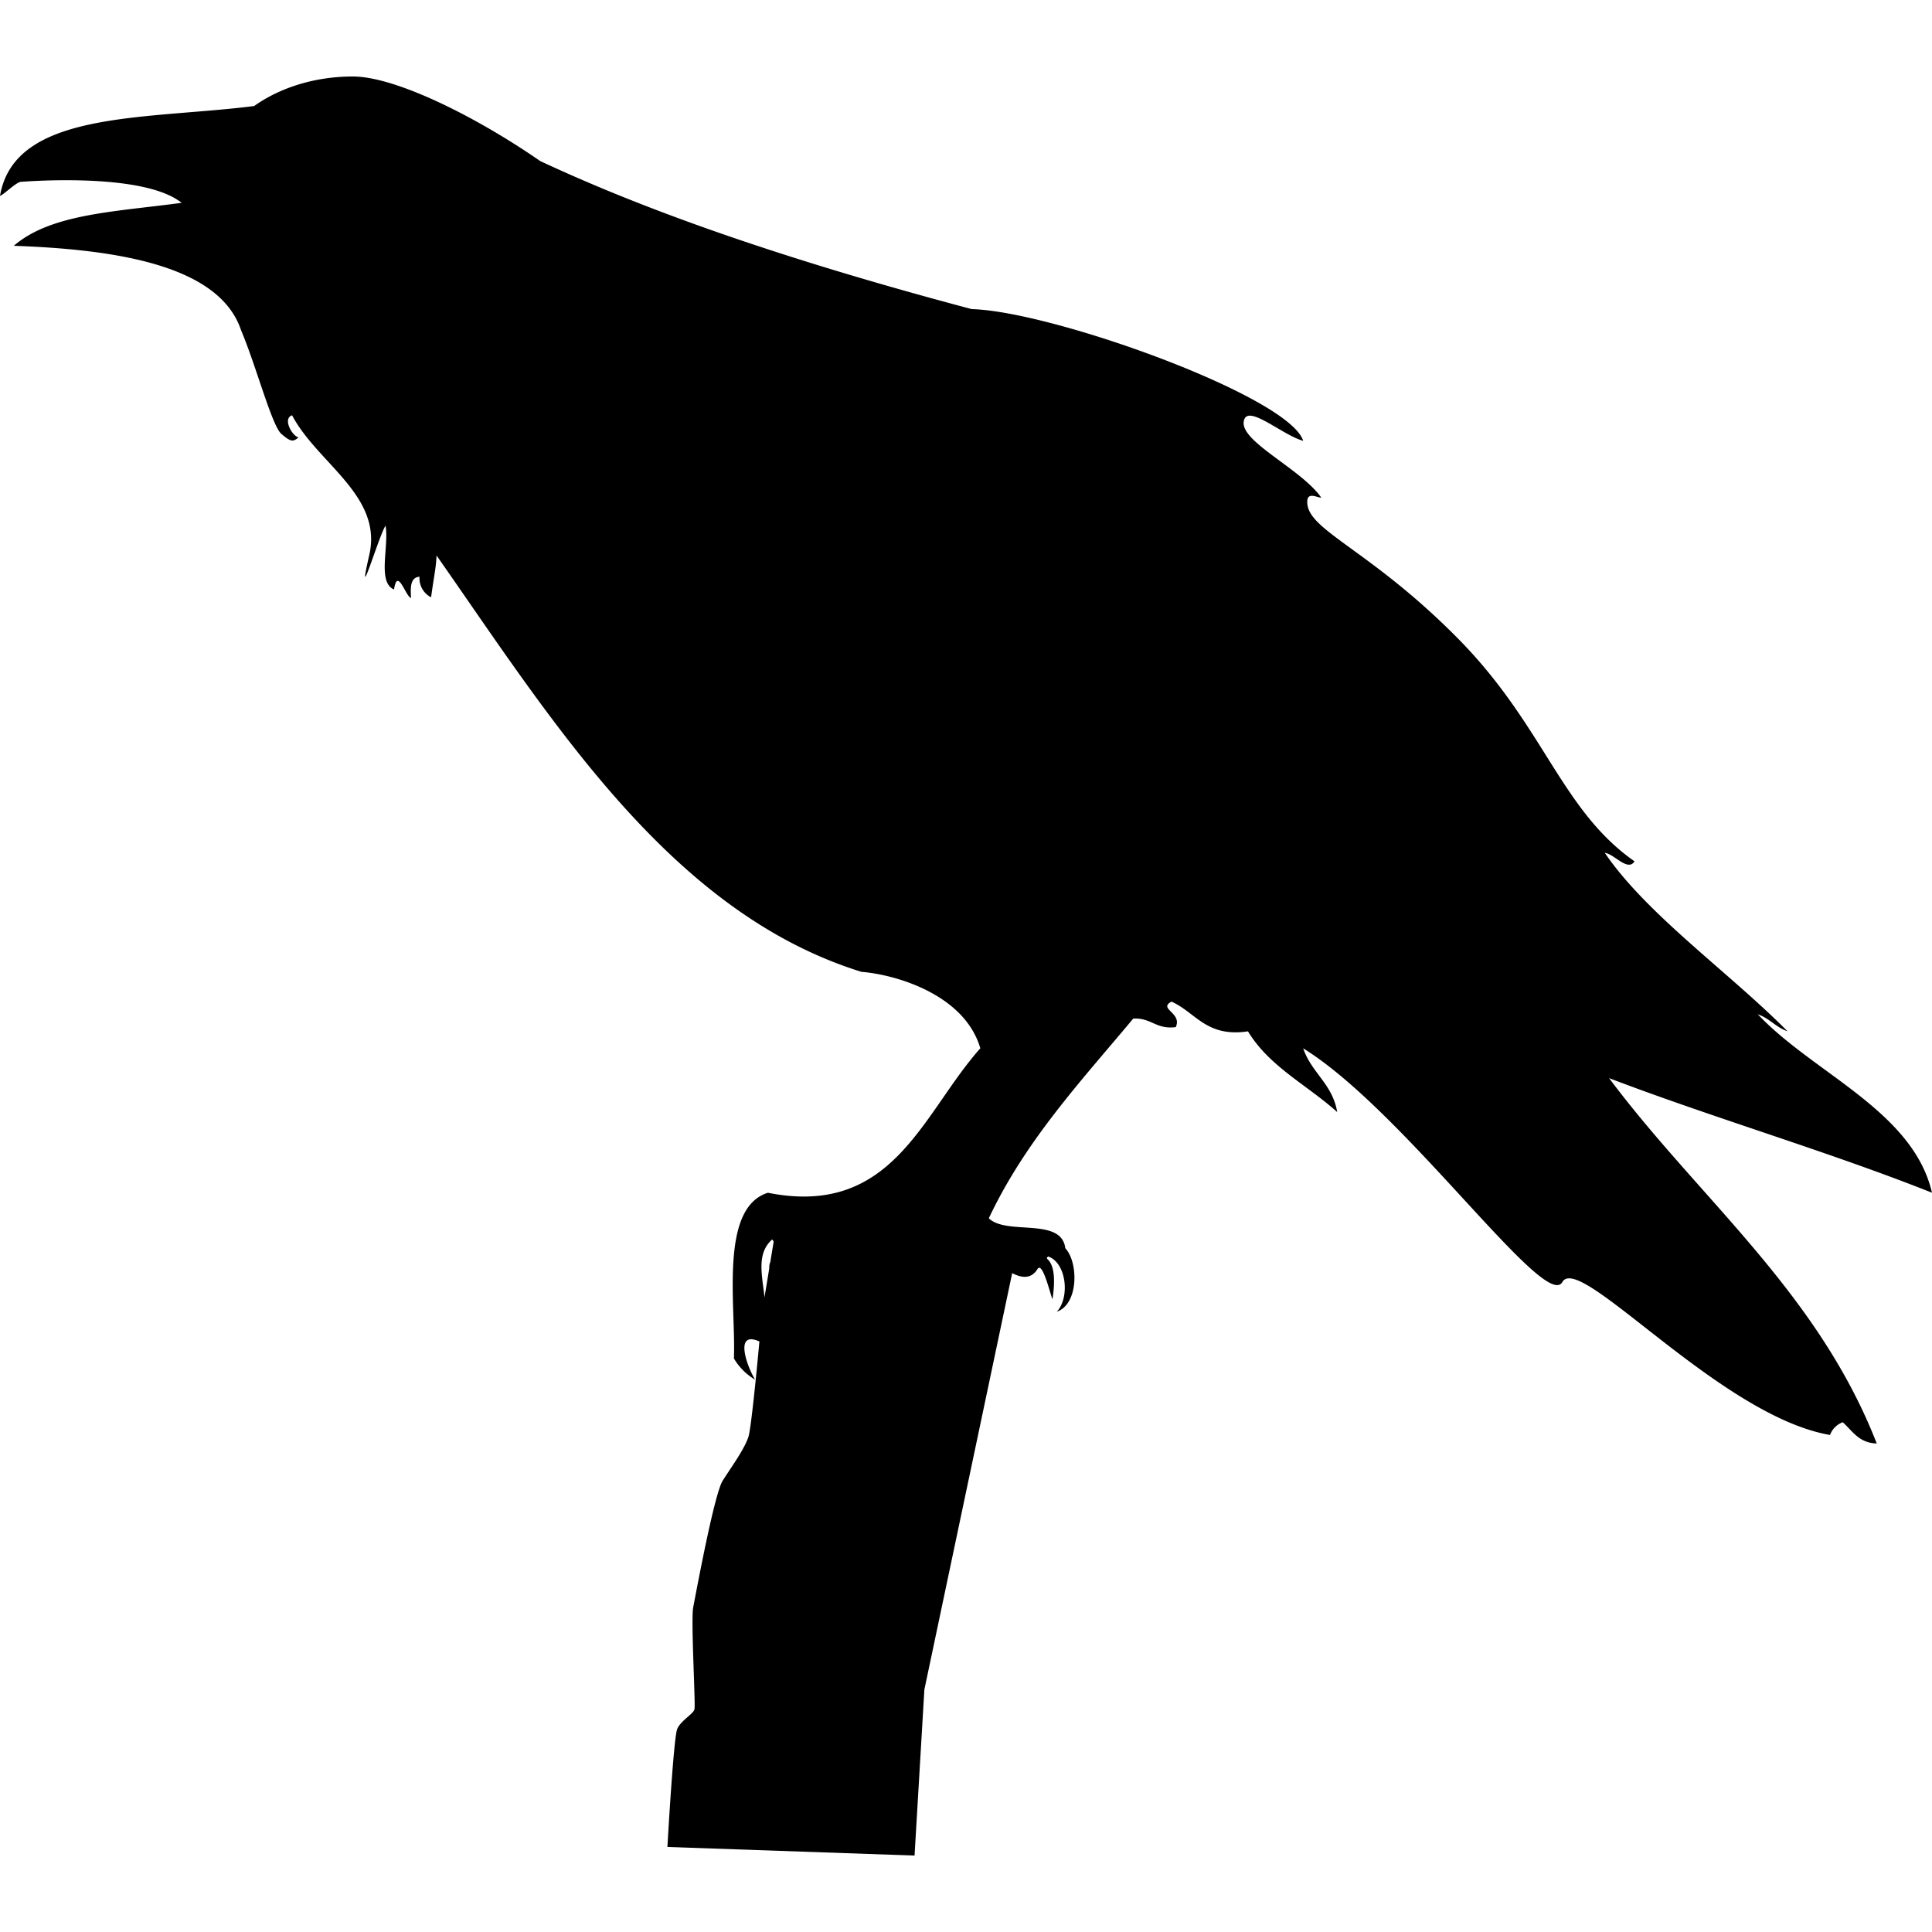 <svg id="bird" xmlns="http://www.w3.org/2000/svg" viewBox="0 0 620 620">
  <path d="M620,382.76c-6.08-26.22-38-38.28-55.9-57.26,3.73,1.27,5.82,4.18,9.54,5.45C554.86,312,528.43,293.46,515,273.69c3,.31,7.34,6.15,9.54,2.73-23.65-16.59-29-43.48-56.58-71.43s-47.37-34.43-48.4-43.1c-.55-4.66,3.33-2,4.43-2.23-6.37-9.09-25.56-17.73-24.88-24.2s12.27,4.16,19.09,6c-4.42-14.21-80.38-41.58-106.34-42.26C241.24,80.47,200,64.12,173.37,51.69c-21.13-14.62-46.69-27.14-60.12-27.14-12.29,0-23.44,3.61-31.7,9.48C46.48,38.45,4.66,35.42,0,62.86c1.24-.41,4.92-4.18,6.64-4.51,14.15-1,41.63-1.35,51.64,6.74C36.81,68,16.39,68.56,4.43,78.88,38.09,80.07,70.48,85.34,77.37,106c4.84,11.42,9.87,30.63,12.94,33.26s3.79,2.56,5.48,1.1c-2-.41-5.2-6-2.06-7.09,8.12,15.43,29.15,25.77,24.77,44.85s3.28-6.8,5.23-9.4c1.18,6.55-2.73,18.18,2.72,20.45,1.11-7.32,3.66,2.22,5.46,2.73-.21-3.38-.26-6.62,2.72-6.82a6.84,6.84,0,0,0,3.71,6.6c.85-6.35,1.61-9.48,1.75-13.42,36.77,52.49,74.82,114.5,136.34,133.61,11.29.92,33.16,7.38,38.17,24.54-18.65,20.92-28,54.37-68.17,46.36-15.68,4.92-10.23,36.28-10.91,53.17a19.29,19.29,0,0,0,6.82,6.82c-2.46-3.88-7-16,1.36-12.27h0c-1,10.92-2.69,27.81-3.48,30.45-1.19,3.94-5.53,9.86-8.29,14.2s-8.68,36.69-9.47,40.64.79,31.16.4,32.74-4.34,3.56-5.53,6.32-3.15,37.87-3.15,37.87l79.31,2.76,3.15-53.26,28.18-133.65c4.16,2.17,6.62,1.14,8.12-1.31,1.72-2.83,4.49,9.75,4.83,9.61,2.06-14-3.37-12.28-1.36-13.63,5.84,2.05,7,13.19,2.72,17.72,7.12-2.45,7-16.15,2.58-20.54a5.67,5.67,0,0,0-.78-.63c-.05-.09.2.06.78.63l.15.09c-1.34-10-18.78-3.94-24.54-9.54,11.8-25,29.59-44,46.35-64.08,5.79-.33,7.35,3.57,13.64,2.73,2.18-4.61-5.79-5.82-1.36-8.18,7.84,3.52,11.17,11.54,24.54,9.54,6.84,11.34,19.08,17.27,28.63,25.91-1.48-9-8.28-12.63-10.91-20.46,32.57,20.16,77.71,84.68,83.17,75s50.51,43,85.89,49.08a6.92,6.92,0,0,1,4.09-4.09c3.12,2.79,5.15,6.66,10.91,6.82-19-48.68-56.93-78.5-85.9-117.25C550.24,358.9,586.5,369.45,620,382.76Zm-372.21,15a3.75,3.75,0,0,1,.49.68L247.2,405a4.32,4.32,0,0,0-.33,2l-1.53,9.31C244.55,409,242.72,402.3,247.79,397.76Z"/>
</svg>
